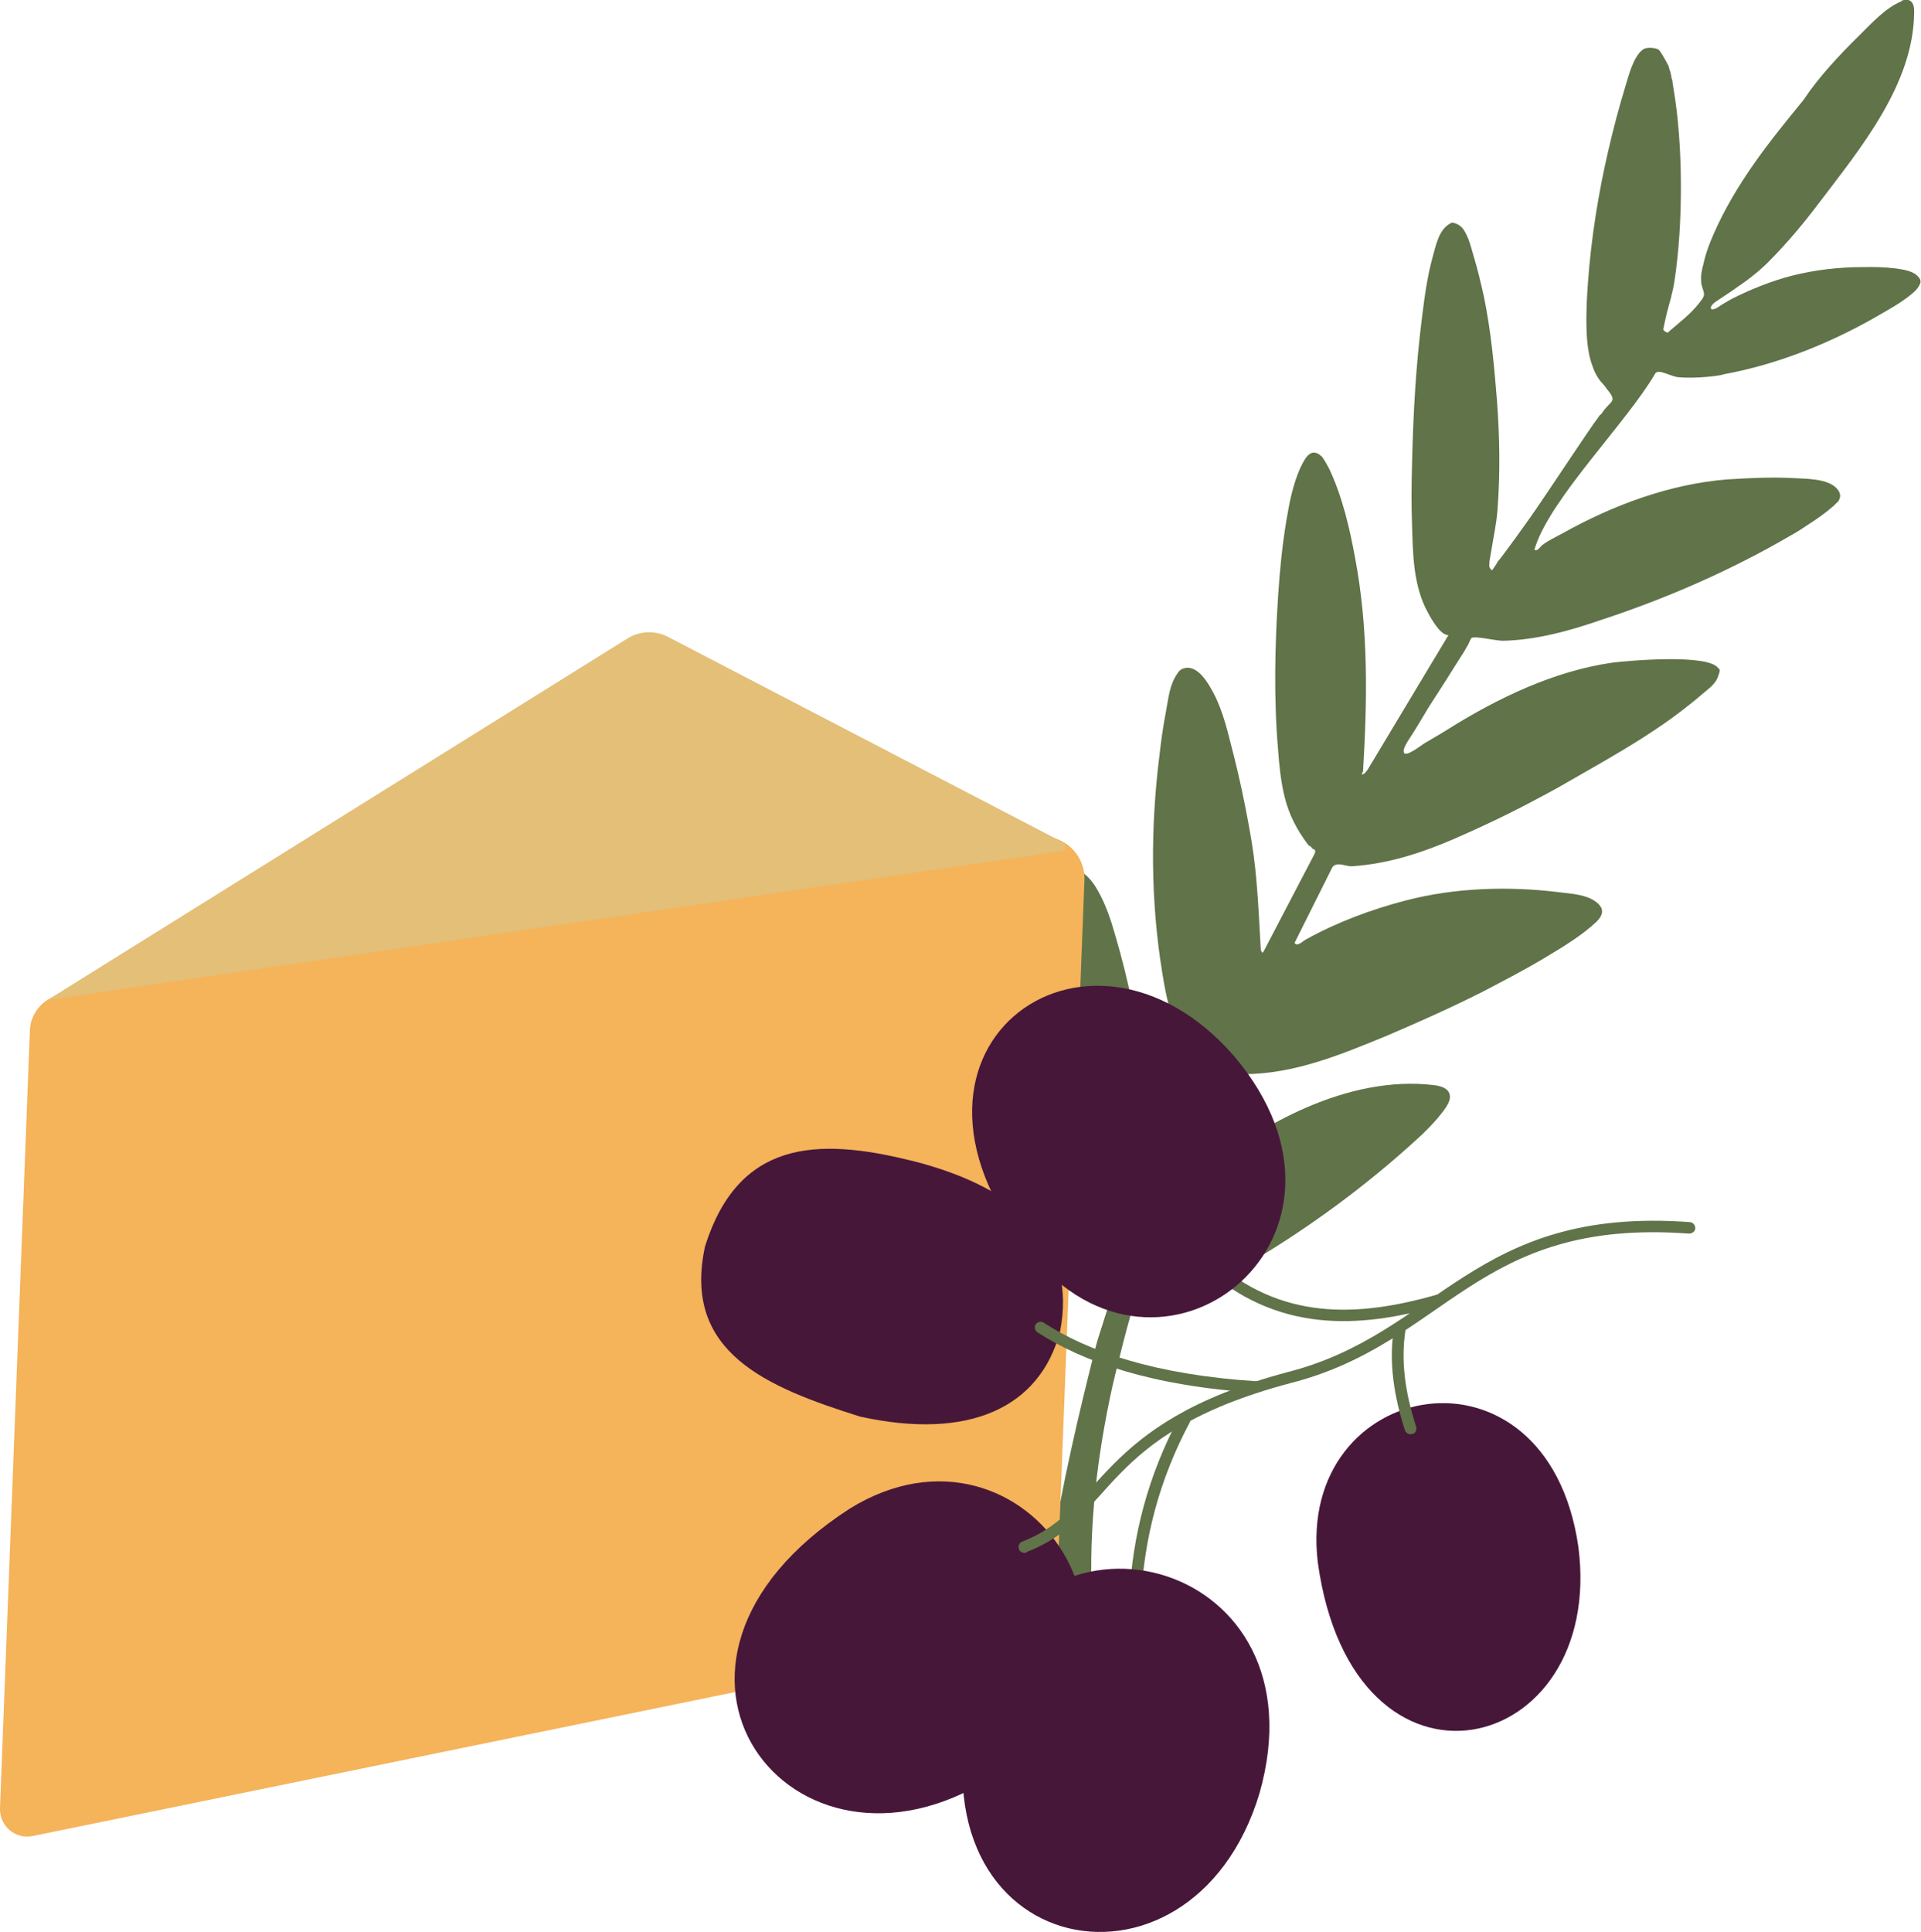 <svg viewBox="0 0 70.13 70.53" xmlns="http://www.w3.org/2000/svg" data-name="Layer 2" id="Layer_2">
  <defs>
    <style>
      .cls-1, .cls-2 {
        fill: #607349;
      }

      .cls-3 {
        fill: #e3bf78;
      }

      .cls-4 {
        fill: #f5b35a;
      }

      .cls-2, .cls-5 {
        fill-rule: evenodd;
      }

      .cls-5 {
        fill: #47173a;
      }
    </style>
  </defs>
  <g data-name="Layer 1" id="Layer_1-2">
    <path d="M69.43.04c-.61.25-1.12.83-1.58,1.28-.71.7-1.46,1.5-2.01,2.33-.63.77-1.25,1.53-1.81,2.33-.56.8-1.07,1.65-1.46,2.54-.14.32-.27.64-.35.98-.05.2-.11.41-.12.62,0,.11,0,.21.03.32.03.1.07.2.08.29,0,.14-.13.26-.2.36-.3.38-.71.69-1.07,1-.03.03-.04.04-.05.05,0,.02-.18-.06-.17-.13.04-.2.09-.39.13-.58.1-.38.22-.77.28-1.17.32-2.09.32-4.97-.04-7.06-.02-.1-.04-.25-.04-.28-.03-.05-.04-.15-.04-.16-.02-.07-.03-.16-.04-.16-.03-.06-.05-.2-.06-.2-.05-.1-.28-.52-.35-.58-.1-.08-.44-.11-.57-.02-.37.26-.53.97-.66,1.38-.23.75-.43,1.52-.61,2.29-.37,1.59-.63,3.21-.75,4.86-.05.69-.08,1.39-.03,2.08.03.32.08.65.2.96.05.16.13.32.22.45.08.13.2.22.28.35.43.52.18.42-.13.87-.05.09-.09.1-.11.12-.08.12-.15.21-.23.32-.53.77-1.05,1.56-1.57,2.33-.31.46-.61.91-.93,1.35-.21.3-.44.61-.66.91-.11.15-.22.3-.34.44,0,.03-.2.31-.2.31-.08-.07-.11-.11-.1-.22,0-.14.04-.28.06-.42.08-.52.2-1.04.24-1.57.1-1.33.08-2.66-.02-3.99-.1-1.26-.22-2.55-.48-3.81-.11-.48-.22-.96-.36-1.42-.07-.23-.12-.45-.21-.68-.05-.12-.11-.25-.19-.36-.1-.12-.22-.19-.37-.22,0,0-.02,0-.04,0,0,0-.03,0-.04.02-.43.21-.54.81-.66,1.24-.19.69-.29,1.41-.38,2.14-.23,1.79-.33,3.59-.37,5.39-.02.75-.03,1.5,0,2.24.03,1.02.04,2.05.47,2.99.11.22.22.43.36.63.12.16.28.39.5.41,0,.02-.02.03-.03.04l-2.93,4.88-.1.12c-.19.11-.06-.04-.06-.08.16-2.6.2-5.21-.29-7.79-.2-1.09-.47-2.25-.95-3.26-.06-.11-.2-.37-.27-.44-.4-.37-.61.08-.77.4-.28.61-.41,1.3-.52,1.95-.15.91-.24,1.82-.3,2.74-.12,1.86-.16,3.76,0,5.63.04.56.1,1.13.23,1.68.17.7.46,1.24.89,1.81,0,0,.05-.02.13.11,0,0,.17.02.08.19l-1.87,3.58-.04.03-.05-.09c-.08-1.32-.12-2.63-.33-3.93-.2-1.2-.45-2.4-.76-3.58-.15-.6-.31-1.22-.59-1.79-.19-.36-.61-1.19-1.17-.98-.09.03-.16.11-.2.18-.28.4-.32.88-.41,1.36-.1.52-.18,1.07-.24,1.61-.33,2.63-.33,5.31.1,7.94.02.12.04.24.06.36.12.67.27,1.34.62,1.91.15.26.36.52.59.69.14.12.35.16.27.39l-1.74,4.47c-.05.02-.15-.06-.14-.12.03-.1.02-.2,0-.31-.1-1.21-.17-2.43-.32-3.64-.22-1.72-.56-3.43-1.05-5.09-.16-.57-.35-1.14-.64-1.65-.12-.22-.28-.44-.49-.61-.12-.1-.27-.18-.42-.24-.41-.16-.53.2-.63.52-.13.39-.23.8-.3,1.2-.49,2.58-.51,5.25-.21,7.86.06.58.15,1.16.25,1.73.13.79.3,1.6.66,2.33.19.36.42.7.71.99.15.13.31.26.48.36.16.1.44.15.5.36.04.11-.55,1.82-.62,2.12-.65,2.54-1.24,5.12-1.66,7.71-.12.8-.25,1.62-.35,2.43,0,.12-.05.21.03.28.08.07.26.03.35,0,.31-.06.61-.14.9-.24.08-.03.16-.05.23-.1.2-.12.32-.1.35-.32.02-.2,0-.4,0-.59-.11-2.58.19-5.15.75-7.69.08-.36.7-2.9.81-3.01.15-.16.6-.1.79-.11.61-.03,1.24-.29,1.79-.54.6-.27,1.18-.6,1.75-.93,2.11-1.26,4.12-2.74,5.94-4.4.28-.25.55-.52.8-.81.16-.21.52-.58.43-.87-.06-.23-.34-.3-.57-.33-1.57-.19-3.18.18-4.64.81-1.46.63-2.78,1.52-4.07,2.43-.1.07-.2.14-.32.13.38-1.13.81-2.25,1.29-3.34.04-.1.09-.2.16-.27.16-.15.4-.16.61-.16,1.88,0,3.59-.72,5.29-1.42,1.17-.5,2.33-1.02,3.46-1.59.78-.41,1.6-.83,2.37-1.3.6-.36,1.27-.77,1.78-1.25.12-.12.24-.28.2-.44,0-.07-.06-.13-.11-.2-.36-.36-.97-.38-1.44-.44-1.85-.23-3.81-.17-5.61.3-1.24.32-2.5.79-3.62,1.41-.11.05-.28.24-.4.18l-.04-.04,1.39-2.78c.19-.2.49,0,.72-.02,1.31-.09,2.51-.48,3.72-1,1.01-.44,2-.91,2.97-1.43.28-.15.59-.31.87-.47,1.02-.59,2.06-1.16,3.06-1.8.5-.32,1-.66,1.46-1.02.23-.18.46-.36.69-.56.2-.17.46-.35.56-.59.02-.05.11-.27.07-.32,0,0-.02-.03-.04-.04-.37-.53-3.24-.28-3.88-.2-2.13.31-4.17,1.29-5.99,2.43-.28.18-.59.35-.87.52-.1.06-.69.53-.74.32-.06-.17.29-.61.38-.77.18-.29.36-.6.53-.88.39-.6.78-1.21,1.16-1.82.09-.13.18-.28.26-.43.04-.05.09-.22.14-.27.12-.09.87.1,1.15.1,1.23-.03,2.42-.36,3.58-.76,2.38-.78,4.74-1.81,6.9-3.07.24-.13.47-.28.69-.43.21-.13.49-.33.68-.48.05-.04.22-.19.24-.2.05-.07.15-.14.15-.15.1-.16.09-.29-.03-.44-.32-.41-1.2-.38-1.65-.41-.79-.04-1.58,0-2.38.05-2.1.17-4.17.94-6.01,1.97-.24.13-.52.26-.74.43-.07.06-.18.24-.28.17,0,0,.03-.12.04-.14.61-1.81,3.36-4.55,4.37-6.3.12-.18.57.12.85.14.43.04,1.08,0,1.5-.07.04,0,.08-.02.16-.04,1.91-.35,3.8-1.1,5.49-2.06.48-.28.98-.54,1.41-.91.11-.09.2-.2.25-.32.02-.04.03-.07.02-.12,0-.05-.05-.12-.1-.17-.19-.2-.54-.24-.79-.28-.41-.05-.82-.06-1.22-.05-.86,0-1.73.1-2.57.31-.77.2-1.49.49-2.21.85-.18.1-.35.2-.51.31-.05.04-.28.14-.25,0,.02-.13.26-.26.36-.33.21-.14.43-.28.63-.43.42-.28.82-.6,1.17-.96.64-.65,1.22-1.34,1.77-2.07,1.51-1.99,3.47-4.34,3.49-6.98,0-.11,0-.22-.05-.31-.08-.16-.23-.18-.39-.12,0,0-.02,0-.03.01Z" class="cls-1"></path>
    <g>
      <path d="M1.09,37.63L0,66.01c-.02.64.56,1.14,1.19,1.01l34.5-7.07c1.67-.34,2.89-1.78,2.96-3.48l.94-24.34c.04-.97-.83-1.74-1.79-1.58L2.27,36.29c-.66.11-1.16.67-1.18,1.33Z" class="cls-4"></path>
      <path d="M1.74,36.5l21.16-13.19c.46-.29,1.05-.31,1.53-.04l14.38,7.48c.14.08.1.29-.06.32L1.74,36.5Z" class="cls-3"></path>
    </g>
    <g>
      <path d="M41.44,58.54c.12,0,.22-.08.22-.2.11-2.19.66-4.33,1.78-6.43.05-.1.02-.23-.09-.29-.11-.05-.23-.02-.29.09-1.15,2.15-1.72,4.35-1.83,6.6,0,.12.08.22.2.22Z" class="cls-2"></path>
      <path d="M52.56,47.67c.11-.03.18-.15.15-.26-.03-.12-.15-.18-.26-.15-2.93.84-5.72.93-8.21-1.31-.09-.08-.22-.07-.3.01-.08.09-.07.22.01.3,2.66,2.38,5.62,2.26,8.61,1.4Z" class="cls-2"></path>
      <path d="M37.87,46.05c4.79,5.42,12.66-.99,7.2-7.48-5.41-6.25-13.7-.16-7.2,7.48Z" class="cls-5"></path>
      <path d="M31.02,55.07c6.44-3.99,12.6,4.97,5.17,9.82-7.31,4.62-13.98-4.13-5.17-9.82Z" class="cls-5"></path>
      <path d="M48.11,57.04c-.82-6.76,8.36-8.48,9.51-.59,1.01,7.71-8.21,9.93-9.51.59Z" class="cls-5"></path>
      <path d="M35.64,61.42c2.26-7.23,12.77-4.49,10.34,4.04-2.49,8.28-13.28,6.03-10.34-4.04Z" class="cls-5"></path>
      <path d="M33.24,42.36c-3.47-.86-6.29-.7-7.5,3.13-.85,3.89,2.27,5.15,5.66,6.22,3.96.87,6.56-.31,7.3-3.11.6-3.07-1.32-5.21-5.45-6.24Z" class="cls-5"></path>
      <path d="M37.48,56.65c3.24-1.24,2.62-4.3,9.62-6.16,5.74-1.46,6.77-6.04,14.56-5.46.12,0,.22-.08.23-.19,0-.12-.08-.22-.2-.23-7.93-.58-9.15,4.07-14.7,5.48-7.05,1.88-6.65,5.03-9.67,6.18-.11.04-.16.16-.12.28.04.11.16.16.27.12Z" class="cls-2"></path>
      <path d="M45.85,50.84c.12,0,.22-.08.23-.2,0-.12-.09-.21-.2-.22-3.74-.24-6.16-1.09-7.78-2.14-.1-.06-.23-.03-.29.06-.06.1-.03.23.06.29,1.7,1.1,4.19,1.96,7.99,2.21Z" class="cls-2"></path>
      <path d="M51.56,52.35c.12-.03.17-.16.14-.27-.39-1.2-.57-2.37-.39-3.53.02-.12-.06-.23-.18-.24-.11-.02-.22.06-.24.17-.2,1.24,0,2.49.4,3.73.04.11.16.17.27.13Z" class="cls-2"></path>
    </g>
  </g>
</svg>